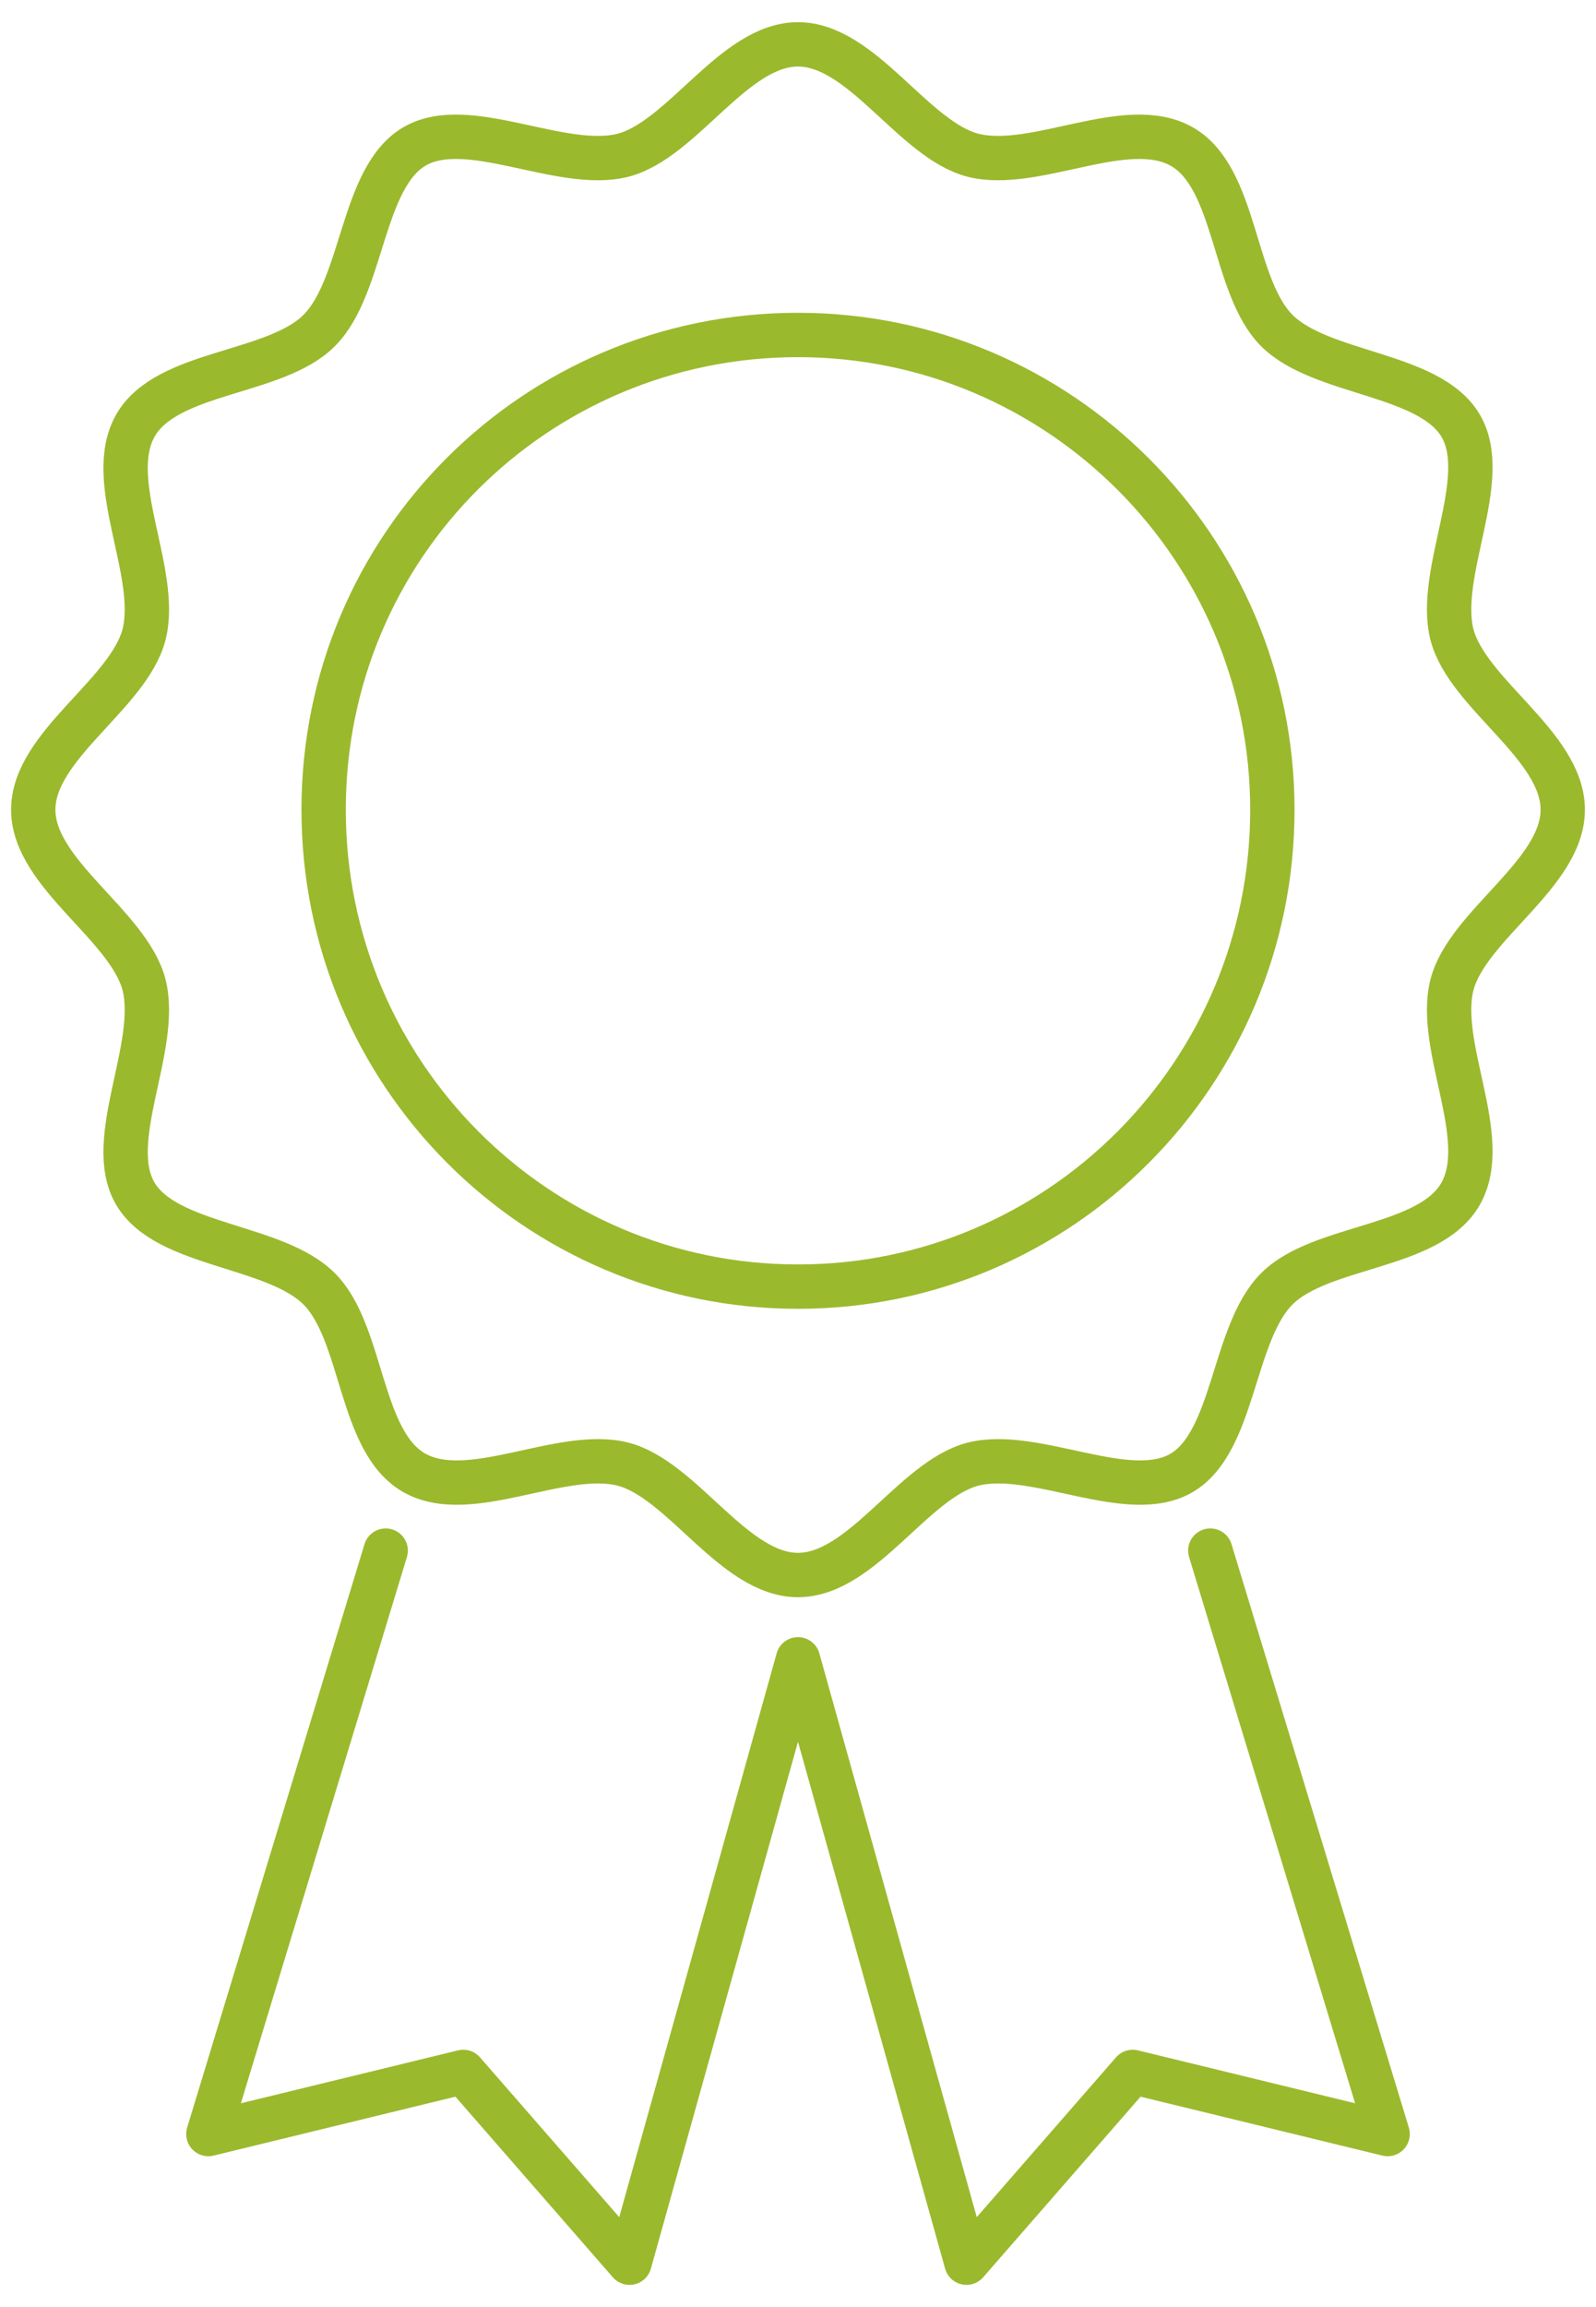 <?xml version="1.0" encoding="UTF-8"?> <svg xmlns="http://www.w3.org/2000/svg" viewBox="0 0 72 104" width="72" height="104"><path d="m54.6 69.9 8 26.3-11.5-2.8-7.5 8.6-7.6-27.2-7.6 27.2-7.5-8.6-11.5 2.8 8-26.3m53.1-33.4c0 2.9-4.3 5.2-5 7.9-.7 2.8 1.8 6.9.4 9.4s-6.3 2.3-8.3 4.3-1.9 6.9-4.3 8.3-6.6-1.1-9.4-.4c-2.7.7-5 5-7.9 5s-5.2-4.3-7.9-5c-2.8-.7-6.9 1.8-9.4.4s-2.3-6.3-4.3-8.3-6.9-1.9-8.3-4.3 1.1-6.6.4-9.4c-.7-2.7-5-5-5-7.9s4.3-5.2 5-7.9c.7-2.8-1.8-6.9-.4-9.4s6.3-2.3 8.3-4.3 1.9-6.9 4.3-8.3 6.6 1.1 9.4.4c2.7-.7 5-5 7.9-5s5.2 4.3 7.9 5c2.8.7 6.9-1.8 9.4-.4s2.3 6.3 4.3 8.3 6.9 1.9 8.3 4.3-1.1 6.6-.4 9.4c.7 2.7 5 5 5 7.9zm-13.1 0c0 11.9-9.6 21.5-21.4 21.5s-21.4-9.6-21.4-21.5 9.6-21.4 21.4-21.4 21.4 9.6 21.4 21.4z" style="fill:none;stroke:#9bb92d;stroke-width:2;stroke-linecap:round;stroke-linejoin:round;stroke-miterlimit:10"></path></svg> 